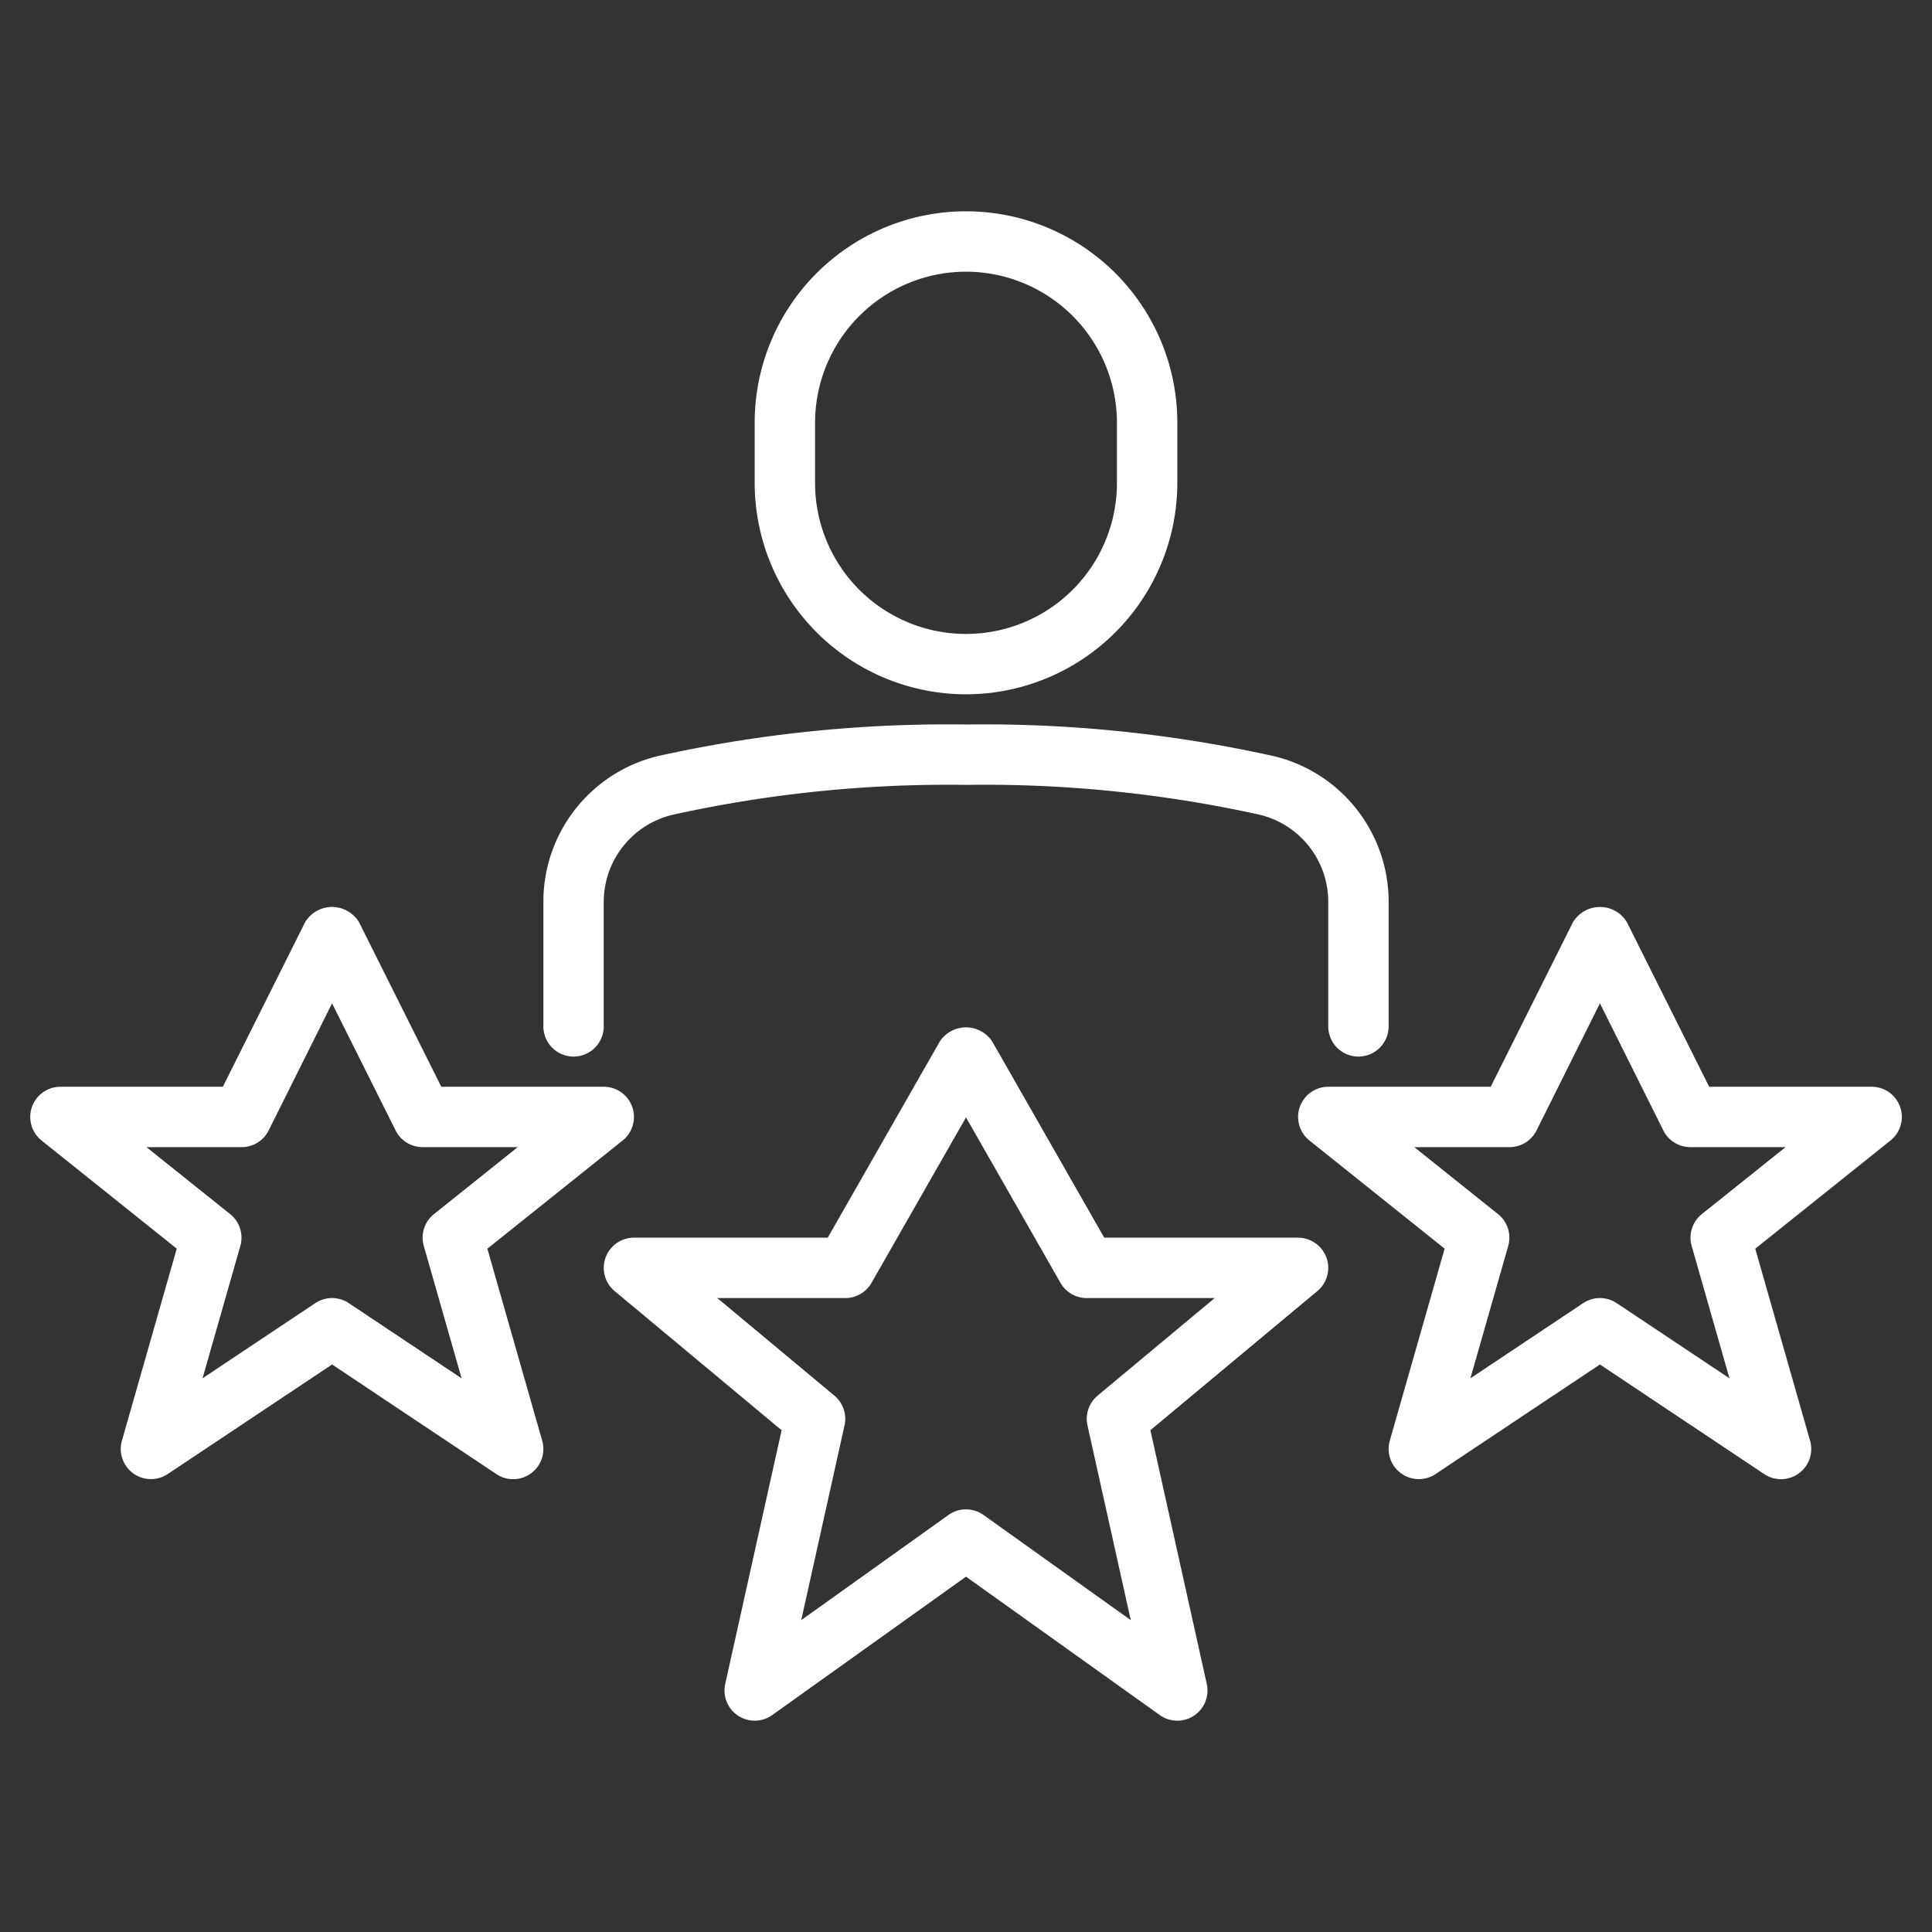 <svg xmlns="http://www.w3.org/2000/svg" version="1.1" xmlns:xlink="http://www.w3.org/1999/xlink" width="512" height="512" x="0" y="0" viewBox="0 0 64 64" style="enable-background:new 0 0 512 512" xml:space="preserve" class=""><rect x="0" y="0" width="64" height="64" fill="#333333" stroke="none"/><g><path d="M32 23a7.008 7.008 0 0 1-7-7v-2a7 7 0 0 1 14 0v2a7.008 7.008 0 0 1-7 7Zm0-14a5.006 5.006 0 0 0-5 5v2a5 5 0 0 0 10 0v-2a5.006 5.006 0 0 0-5-5ZM45 35a1 1 0 0 1-1-1v-4.1a2.968 2.968 0 0 0-2.267-2.91A42.29 42.29 0 0 0 32 26a42.29 42.29 0 0 0-9.733.994A2.968 2.968 0 0 0 20 29.9V34a1 1 0 0 1-2 0v-4.1a4.959 4.959 0 0 1 3.8-4.855A44.231 44.231 0 0 1 32 24a44.231 44.231 0 0 1 10.2 1.049A4.959 4.959 0 0 1 46 29.9V34a1 1 0 0 1-1 1Z" fill="#ffffff" opacity="1" data-original="#ffffff" class=""></path><path d="M39 57a1 1 0 0 1-.581-.186L32 52.229l-6.419 4.585a1 1 0 0 1-1.557-1.031l1.868-8.405-5.532-4.61A1 1 0 0 1 21 41h6.42l3.712-6.5a1.04 1.04 0 0 1 1.736 0L36.58 41H43a1 1 0 0 1 .64 1.768l-5.532 4.61 1.868 8.405A1 1 0 0 1 39 57Zm-7-7a1 1 0 0 1 .581.186l4.877 3.483-1.434-6.452a1 1 0 0 1 .336-.985L40.238 43H36a1 1 0 0 1-.868-.5L32 37.016 28.868 42.5A1 1 0 0 1 28 43h-4.238l3.878 3.232a1 1 0 0 1 .336.985l-1.434 6.452 4.877-3.483A1 1 0 0 1 32 50ZM59 49a1 1 0 0 1-.555-.168L53 45.2l-5.445 3.63a1 1 0 0 1-1.516-1.107l1.816-6.36-4.48-3.584A1 1 0 0 1 44 36h5.382l2.723-5.447a1.042 1.042 0 0 1 1.79 0L56.618 36H62a1 1 0 0 1 .625 1.781l-4.48 3.584 1.816 6.36A1 1 0 0 1 59 49Zm-6-6a1 1 0 0 1 .555.168l3.736 2.491-1.252-4.384a1 1 0 0 1 .336-1.056L59.149 38H56a1 1 0 0 1-.9-.553L53 33.236l-2.1 4.211A1 1 0 0 1 50 38h-3.149l2.774 2.219a1 1 0 0 1 .336 1.056l-1.252 4.384 3.736-2.491A1 1 0 0 1 53 43ZM17 49a1 1 0 0 1-.555-.168L11 45.2l-5.445 3.63a1 1 0 0 1-1.516-1.107l1.816-6.36-4.48-3.584A1 1 0 0 1 2 36h5.382l2.723-5.447a1.042 1.042 0 0 1 1.79 0L14.618 36H20a1 1 0 0 1 .625 1.781l-4.48 3.584 1.816 6.36A1 1 0 0 1 17 49Zm-6-6a1 1 0 0 1 .555.168l3.736 2.491-1.252-4.384a1 1 0 0 1 .336-1.056L17.149 38H14a1 1 0 0 1-.895-.553L11 33.236l-2.1 4.211A1 1 0 0 1 8 38H4.851l2.774 2.219a1 1 0 0 1 .336 1.056l-1.252 4.384 3.736-2.491A1 1 0 0 1 11 43Z" fill="#ffffff" opacity="1" data-original="#ffffff" class=""></path></g></svg>